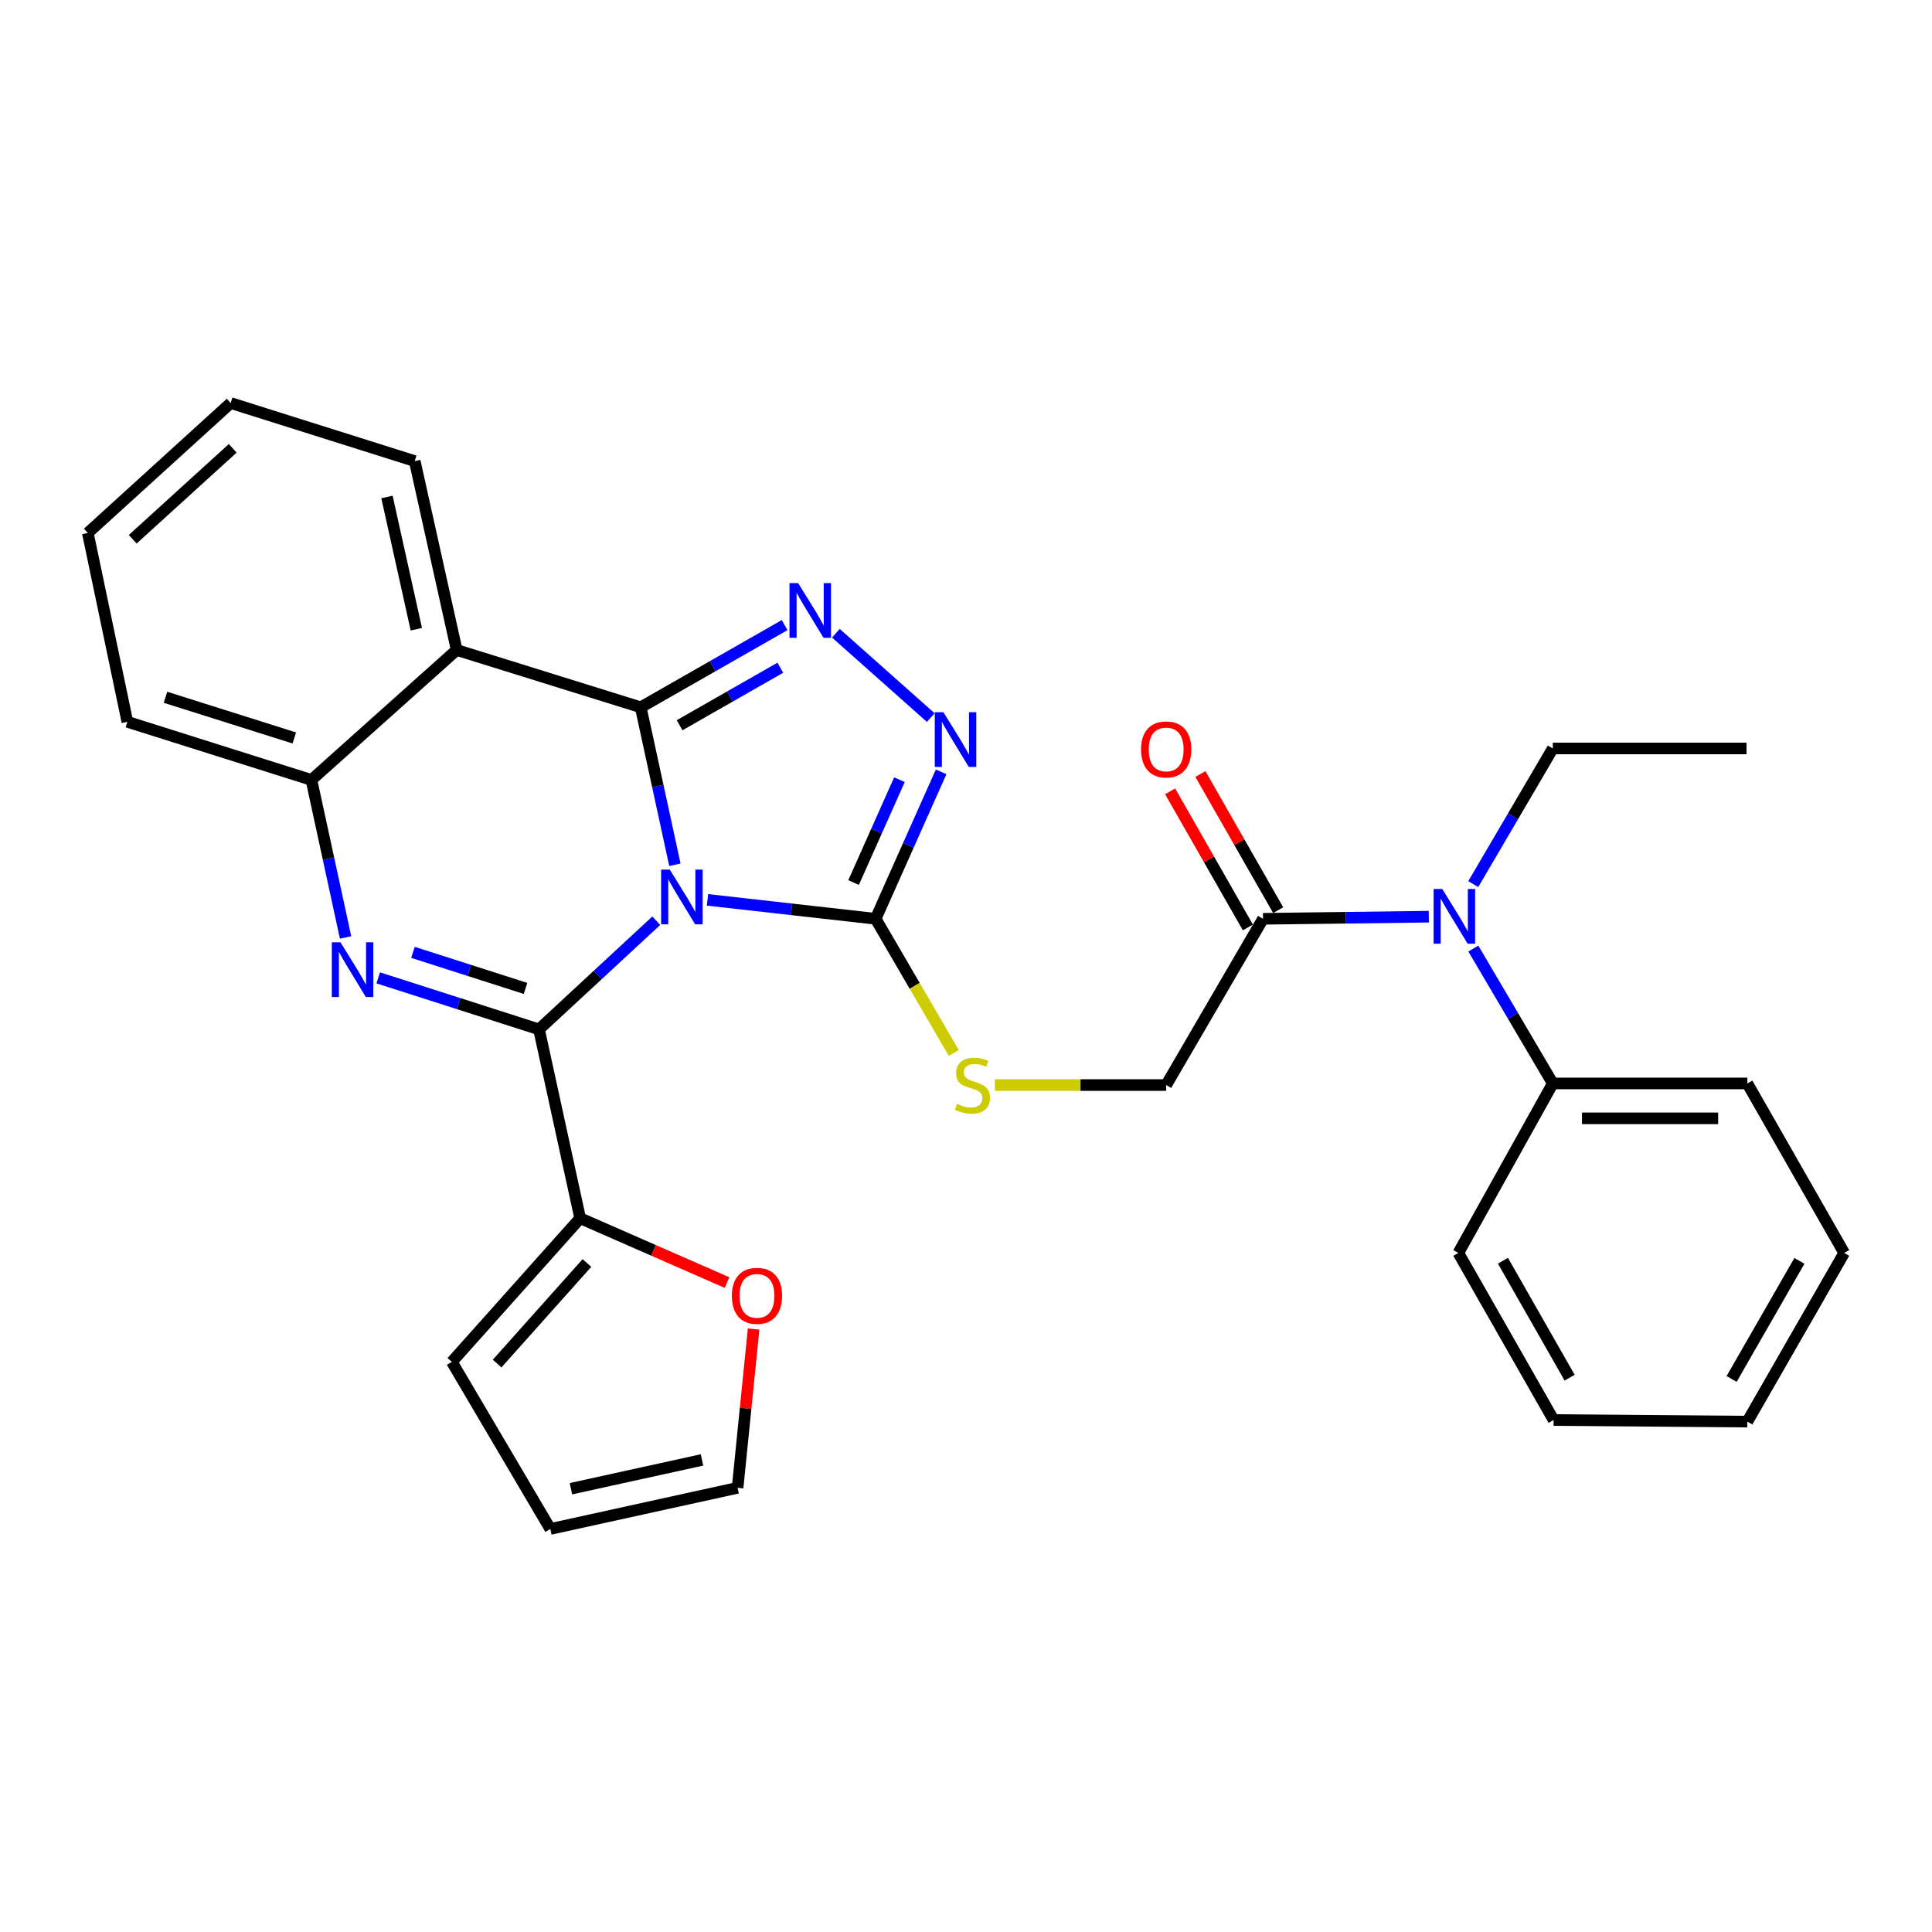 <?xml version='1.0' encoding='iso-8859-1'?>
<svg version='1.1' baseProfile='full'
              xmlns='http://www.w3.org/2000/svg'
                      xmlns:rdkit='http://www.rdkit.org/xml'
                      xmlns:xlink='http://www.w3.org/1999/xlink'
                  xml:space='preserve'
width='1000px' height='1000px' viewBox='0 0 1000 1000'>
<!-- END OF HEADER -->
<rect style='opacity:1.0;fill:#FFFFFF;stroke:none' width='1000' height='1000' x='0' y='0'> </rect>
<path class='bond-0' d='M 349.324,447.602 L 340.481,406.846' style='fill:none;fill-rule:evenodd;stroke:#0000FF;stroke-width:6px;stroke-linecap:butt;stroke-linejoin:miter;stroke-opacity:1' />
<path class='bond-0' d='M 340.481,406.846 L 331.638,366.091' style='fill:none;fill-rule:evenodd;stroke:#000000;stroke-width:6px;stroke-linecap:butt;stroke-linejoin:miter;stroke-opacity:1' />
<path class='bond-1' d='M 339.681,476.561 L 309.336,504.679' style='fill:none;fill-rule:evenodd;stroke:#0000FF;stroke-width:6px;stroke-linecap:butt;stroke-linejoin:miter;stroke-opacity:1' />
<path class='bond-1' d='M 309.336,504.679 L 278.991,532.798' style='fill:none;fill-rule:evenodd;stroke:#000000;stroke-width:6px;stroke-linecap:butt;stroke-linejoin:miter;stroke-opacity:1' />
<path class='bond-4' d='M 366.204,465.767 L 409.712,470.667' style='fill:none;fill-rule:evenodd;stroke:#0000FF;stroke-width:6px;stroke-linecap:butt;stroke-linejoin:miter;stroke-opacity:1' />
<path class='bond-4' d='M 409.712,470.667 L 453.221,475.567' style='fill:none;fill-rule:evenodd;stroke:#000000;stroke-width:6px;stroke-linecap:butt;stroke-linejoin:miter;stroke-opacity:1' />
<path class='bond-3' d='M 331.638,366.091 L 368.876,344.82' style='fill:none;fill-rule:evenodd;stroke:#000000;stroke-width:6px;stroke-linecap:butt;stroke-linejoin:miter;stroke-opacity:1' />
<path class='bond-3' d='M 368.876,344.82 L 406.113,323.549' style='fill:none;fill-rule:evenodd;stroke:#0000FF;stroke-width:6px;stroke-linecap:butt;stroke-linejoin:miter;stroke-opacity:1' />
<path class='bond-3' d='M 351.764,375.386 L 377.83,360.496' style='fill:none;fill-rule:evenodd;stroke:#000000;stroke-width:6px;stroke-linecap:butt;stroke-linejoin:miter;stroke-opacity:1' />
<path class='bond-3' d='M 377.83,360.496 L 403.897,345.607' style='fill:none;fill-rule:evenodd;stroke:#0000FF;stroke-width:6px;stroke-linecap:butt;stroke-linejoin:miter;stroke-opacity:1' />
<path class='bond-5' d='M 331.638,366.091 L 236.374,336.432' style='fill:none;fill-rule:evenodd;stroke:#000000;stroke-width:6px;stroke-linecap:butt;stroke-linejoin:miter;stroke-opacity:1' />
<path class='bond-2' d='M 278.991,532.798 L 237.374,519.468' style='fill:none;fill-rule:evenodd;stroke:#000000;stroke-width:6px;stroke-linecap:butt;stroke-linejoin:miter;stroke-opacity:1' />
<path class='bond-2' d='M 237.374,519.468 L 195.757,506.137' style='fill:none;fill-rule:evenodd;stroke:#0000FF;stroke-width:6px;stroke-linecap:butt;stroke-linejoin:miter;stroke-opacity:1' />
<path class='bond-2' d='M 272.013,511.605 L 242.881,502.274' style='fill:none;fill-rule:evenodd;stroke:#000000;stroke-width:6px;stroke-linecap:butt;stroke-linejoin:miter;stroke-opacity:1' />
<path class='bond-2' d='M 242.881,502.274 L 213.749,492.943' style='fill:none;fill-rule:evenodd;stroke:#0000FF;stroke-width:6px;stroke-linecap:butt;stroke-linejoin:miter;stroke-opacity:1' />
<path class='bond-8' d='M 278.991,532.798 L 300.294,630.549' style='fill:none;fill-rule:evenodd;stroke:#000000;stroke-width:6px;stroke-linecap:butt;stroke-linejoin:miter;stroke-opacity:1' />
<path class='bond-7' d='M 178.868,485.214 L 170.029,444.453' style='fill:none;fill-rule:evenodd;stroke:#0000FF;stroke-width:6px;stroke-linecap:butt;stroke-linejoin:miter;stroke-opacity:1' />
<path class='bond-7' d='M 170.029,444.453 L 161.19,403.693' style='fill:none;fill-rule:evenodd;stroke:#000000;stroke-width:6px;stroke-linecap:butt;stroke-linejoin:miter;stroke-opacity:1' />
<path class='bond-30' d='M 432.635,327.754 L 481.762,371.422' style='fill:none;fill-rule:evenodd;stroke:#0000FF;stroke-width:6px;stroke-linecap:butt;stroke-linejoin:miter;stroke-opacity:1' />
<path class='bond-6' d='M 453.221,475.567 L 470.175,437.538' style='fill:none;fill-rule:evenodd;stroke:#000000;stroke-width:6px;stroke-linecap:butt;stroke-linejoin:miter;stroke-opacity:1' />
<path class='bond-6' d='M 470.175,437.538 L 487.129,399.509' style='fill:none;fill-rule:evenodd;stroke:#0000FF;stroke-width:6px;stroke-linecap:butt;stroke-linejoin:miter;stroke-opacity:1' />
<path class='bond-6' d='M 441.817,456.807 L 453.685,430.187' style='fill:none;fill-rule:evenodd;stroke:#000000;stroke-width:6px;stroke-linecap:butt;stroke-linejoin:miter;stroke-opacity:1' />
<path class='bond-6' d='M 453.685,430.187 L 465.553,403.567' style='fill:none;fill-rule:evenodd;stroke:#0000FF;stroke-width:6px;stroke-linecap:butt;stroke-linejoin:miter;stroke-opacity:1' />
<path class='bond-11' d='M 453.221,475.567 L 473.447,510.291' style='fill:none;fill-rule:evenodd;stroke:#000000;stroke-width:6px;stroke-linecap:butt;stroke-linejoin:miter;stroke-opacity:1' />
<path class='bond-11' d='M 473.447,510.291 L 493.674,545.014' style='fill:none;fill-rule:evenodd;stroke:#CCCC00;stroke-width:6px;stroke-linecap:butt;stroke-linejoin:miter;stroke-opacity:1' />
<path class='bond-19' d='M 236.374,336.432 L 214.659,238.661' style='fill:none;fill-rule:evenodd;stroke:#000000;stroke-width:6px;stroke-linecap:butt;stroke-linejoin:miter;stroke-opacity:1' />
<path class='bond-19' d='M 215.492,325.681 L 200.292,257.241' style='fill:none;fill-rule:evenodd;stroke:#000000;stroke-width:6px;stroke-linecap:butt;stroke-linejoin:miter;stroke-opacity:1' />
<path class='bond-31' d='M 236.374,336.432 L 161.19,403.693' style='fill:none;fill-rule:evenodd;stroke:#000000;stroke-width:6px;stroke-linecap:butt;stroke-linejoin:miter;stroke-opacity:1' />
<path class='bond-20' d='M 161.19,403.693 L 65.926,373.613' style='fill:none;fill-rule:evenodd;stroke:#000000;stroke-width:6px;stroke-linecap:butt;stroke-linejoin:miter;stroke-opacity:1' />
<path class='bond-20' d='M 152.336,381.965 L 85.651,360.909' style='fill:none;fill-rule:evenodd;stroke:#000000;stroke-width:6px;stroke-linecap:butt;stroke-linejoin:miter;stroke-opacity:1' />
<path class='bond-12' d='M 300.294,630.549 L 338.302,647.204' style='fill:none;fill-rule:evenodd;stroke:#000000;stroke-width:6px;stroke-linecap:butt;stroke-linejoin:miter;stroke-opacity:1' />
<path class='bond-12' d='M 338.302,647.204 L 376.31,663.858' style='fill:none;fill-rule:evenodd;stroke:#FF0000;stroke-width:6px;stroke-linecap:butt;stroke-linejoin:miter;stroke-opacity:1' />
<path class='bond-14' d='M 300.294,630.549 L 233.876,704.911' style='fill:none;fill-rule:evenodd;stroke:#000000;stroke-width:6px;stroke-linecap:butt;stroke-linejoin:miter;stroke-opacity:1' />
<path class='bond-14' d='M 303.797,653.73 L 257.304,705.783' style='fill:none;fill-rule:evenodd;stroke:#000000;stroke-width:6px;stroke-linecap:butt;stroke-linejoin:miter;stroke-opacity:1' />
<path class='bond-9' d='M 653.738,475.567 L 603.609,561.624' style='fill:none;fill-rule:evenodd;stroke:#000000;stroke-width:6px;stroke-linecap:butt;stroke-linejoin:miter;stroke-opacity:1' />
<path class='bond-10' d='M 653.738,475.567 L 696.648,475.02' style='fill:none;fill-rule:evenodd;stroke:#000000;stroke-width:6px;stroke-linecap:butt;stroke-linejoin:miter;stroke-opacity:1' />
<path class='bond-10' d='M 696.648,475.02 L 739.558,474.472' style='fill:none;fill-rule:evenodd;stroke:#0000FF;stroke-width:6px;stroke-linecap:butt;stroke-linejoin:miter;stroke-opacity:1' />
<path class='bond-15' d='M 661.576,471.089 L 641.45,435.861' style='fill:none;fill-rule:evenodd;stroke:#000000;stroke-width:6px;stroke-linecap:butt;stroke-linejoin:miter;stroke-opacity:1' />
<path class='bond-15' d='M 641.45,435.861 L 621.323,400.634' style='fill:none;fill-rule:evenodd;stroke:#FF0000;stroke-width:6px;stroke-linecap:butt;stroke-linejoin:miter;stroke-opacity:1' />
<path class='bond-15' d='M 645.901,480.045 L 625.774,444.817' style='fill:none;fill-rule:evenodd;stroke:#000000;stroke-width:6px;stroke-linecap:butt;stroke-linejoin:miter;stroke-opacity:1' />
<path class='bond-15' d='M 625.774,444.817 L 605.647,409.59' style='fill:none;fill-rule:evenodd;stroke:#FF0000;stroke-width:6px;stroke-linecap:butt;stroke-linejoin:miter;stroke-opacity:1' />
<path class='bond-17' d='M 762.594,490.973 L 783.16,525.882' style='fill:none;fill-rule:evenodd;stroke:#0000FF;stroke-width:6px;stroke-linecap:butt;stroke-linejoin:miter;stroke-opacity:1' />
<path class='bond-17' d='M 783.16,525.882 L 803.726,560.791' style='fill:none;fill-rule:evenodd;stroke:#000000;stroke-width:6px;stroke-linecap:butt;stroke-linejoin:miter;stroke-opacity:1' />
<path class='bond-21' d='M 762.553,457.625 L 783.139,422.515' style='fill:none;fill-rule:evenodd;stroke:#0000FF;stroke-width:6px;stroke-linecap:butt;stroke-linejoin:miter;stroke-opacity:1' />
<path class='bond-21' d='M 783.139,422.515 L 803.726,387.404' style='fill:none;fill-rule:evenodd;stroke:#000000;stroke-width:6px;stroke-linecap:butt;stroke-linejoin:miter;stroke-opacity:1' />
<path class='bond-13' d='M 514.936,561.624 L 559.273,561.624' style='fill:none;fill-rule:evenodd;stroke:#CCCC00;stroke-width:6px;stroke-linecap:butt;stroke-linejoin:miter;stroke-opacity:1' />
<path class='bond-13' d='M 559.273,561.624 L 603.609,561.624' style='fill:none;fill-rule:evenodd;stroke:#000000;stroke-width:6px;stroke-linecap:butt;stroke-linejoin:miter;stroke-opacity:1' />
<path class='bond-16' d='M 390.067,687.908 L 385.922,729.002' style='fill:none;fill-rule:evenodd;stroke:#FF0000;stroke-width:6px;stroke-linecap:butt;stroke-linejoin:miter;stroke-opacity:1' />
<path class='bond-16' d='M 385.922,729.002 L 381.777,770.095' style='fill:none;fill-rule:evenodd;stroke:#000000;stroke-width:6px;stroke-linecap:butt;stroke-linejoin:miter;stroke-opacity:1' />
<path class='bond-18' d='M 233.876,704.911 L 284.848,791.389' style='fill:none;fill-rule:evenodd;stroke:#000000;stroke-width:6px;stroke-linecap:butt;stroke-linejoin:miter;stroke-opacity:1' />
<path class='bond-32' d='M 381.777,770.095 L 284.848,791.389' style='fill:none;fill-rule:evenodd;stroke:#000000;stroke-width:6px;stroke-linecap:butt;stroke-linejoin:miter;stroke-opacity:1' />
<path class='bond-32' d='M 363.364,755.656 L 295.514,770.562' style='fill:none;fill-rule:evenodd;stroke:#000000;stroke-width:6px;stroke-linecap:butt;stroke-linejoin:miter;stroke-opacity:1' />
<path class='bond-22' d='M 803.726,560.791 L 904.416,560.791' style='fill:none;fill-rule:evenodd;stroke:#000000;stroke-width:6px;stroke-linecap:butt;stroke-linejoin:miter;stroke-opacity:1' />
<path class='bond-22' d='M 818.829,578.845 L 889.312,578.845' style='fill:none;fill-rule:evenodd;stroke:#000000;stroke-width:6px;stroke-linecap:butt;stroke-linejoin:miter;stroke-opacity:1' />
<path class='bond-23' d='M 803.726,560.791 L 754.84,648.523' style='fill:none;fill-rule:evenodd;stroke:#000000;stroke-width:6px;stroke-linecap:butt;stroke-linejoin:miter;stroke-opacity:1' />
<path class='bond-24' d='M 214.659,238.661 L 119.405,208.611' style='fill:none;fill-rule:evenodd;stroke:#000000;stroke-width:6px;stroke-linecap:butt;stroke-linejoin:miter;stroke-opacity:1' />
<path class='bond-26' d='M 65.926,373.613 L 45.455,275.852' style='fill:none;fill-rule:evenodd;stroke:#000000;stroke-width:6px;stroke-linecap:butt;stroke-linejoin:miter;stroke-opacity:1' />
<path class='bond-25' d='M 803.726,387.404 L 904.005,387.404' style='fill:none;fill-rule:evenodd;stroke:#000000;stroke-width:6px;stroke-linecap:butt;stroke-linejoin:miter;stroke-opacity:1' />
<path class='bond-27' d='M 904.416,560.791 L 954.545,648.523' style='fill:none;fill-rule:evenodd;stroke:#000000;stroke-width:6px;stroke-linecap:butt;stroke-linejoin:miter;stroke-opacity:1' />
<path class='bond-28' d='M 754.84,648.523 L 804.147,735.001' style='fill:none;fill-rule:evenodd;stroke:#000000;stroke-width:6px;stroke-linecap:butt;stroke-linejoin:miter;stroke-opacity:1' />
<path class='bond-28' d='M 777.92,652.552 L 812.435,713.087' style='fill:none;fill-rule:evenodd;stroke:#000000;stroke-width:6px;stroke-linecap:butt;stroke-linejoin:miter;stroke-opacity:1' />
<path class='bond-33' d='M 119.405,208.611 L 45.455,275.852' style='fill:none;fill-rule:evenodd;stroke:#000000;stroke-width:6px;stroke-linecap:butt;stroke-linejoin:miter;stroke-opacity:1' />
<path class='bond-33' d='M 120.458,232.055 L 68.693,279.123' style='fill:none;fill-rule:evenodd;stroke:#000000;stroke-width:6px;stroke-linecap:butt;stroke-linejoin:miter;stroke-opacity:1' />
<path class='bond-34' d='M 954.545,648.523 L 904.416,735.833' style='fill:none;fill-rule:evenodd;stroke:#000000;stroke-width:6px;stroke-linecap:butt;stroke-linejoin:miter;stroke-opacity:1' />
<path class='bond-34' d='M 931.369,652.63 L 896.279,713.747' style='fill:none;fill-rule:evenodd;stroke:#000000;stroke-width:6px;stroke-linecap:butt;stroke-linejoin:miter;stroke-opacity:1' />
<path class='bond-29' d='M 804.147,735.001 L 904.416,735.833' style='fill:none;fill-rule:evenodd;stroke:#000000;stroke-width:6px;stroke-linecap:butt;stroke-linejoin:miter;stroke-opacity:1' />
<path  class='atom-0' d='M 346.681 450.113
L 355.961 465.113
Q 356.881 466.593, 358.361 469.273
Q 359.841 471.953, 359.921 472.113
L 359.921 450.113
L 363.681 450.113
L 363.681 478.433
L 359.801 478.433
L 349.841 462.033
Q 348.681 460.113, 347.441 457.913
Q 346.241 455.713, 345.881 455.033
L 345.881 478.433
L 342.201 478.433
L 342.201 450.113
L 346.681 450.113
' fill='#0000FF'/>
<path  class='atom-3' d='M 176.223 487.726
L 185.503 502.726
Q 186.423 504.206, 187.903 506.886
Q 189.383 509.566, 189.463 509.726
L 189.463 487.726
L 193.223 487.726
L 193.223 516.046
L 189.343 516.046
L 179.383 499.646
Q 178.223 497.726, 176.983 495.526
Q 175.783 493.326, 175.423 492.646
L 175.423 516.046
L 171.743 516.046
L 171.743 487.726
L 176.223 487.726
' fill='#0000FF'/>
<path  class='atom-4' d='M 413.12 301.811
L 422.4 316.811
Q 423.32 318.291, 424.8 320.971
Q 426.28 323.651, 426.36 323.811
L 426.36 301.811
L 430.12 301.811
L 430.12 330.131
L 426.24 330.131
L 416.28 313.731
Q 415.12 311.811, 413.88 309.611
Q 412.68 307.411, 412.32 306.731
L 412.32 330.131
L 408.64 330.131
L 408.64 301.811
L 413.12 301.811
' fill='#0000FF'/>
<path  class='atom-7' d='M 488.314 368.651
L 497.594 383.651
Q 498.514 385.131, 499.994 387.811
Q 501.474 390.491, 501.554 390.651
L 501.554 368.651
L 505.314 368.651
L 505.314 396.971
L 501.434 396.971
L 491.474 380.571
Q 490.314 378.651, 489.074 376.451
Q 487.874 374.251, 487.514 373.571
L 487.514 396.971
L 483.834 396.971
L 483.834 368.651
L 488.314 368.651
' fill='#0000FF'/>
<path  class='atom-11' d='M 746.514 460.143
L 755.794 475.143
Q 756.714 476.623, 758.194 479.303
Q 759.674 481.983, 759.754 482.143
L 759.754 460.143
L 763.514 460.143
L 763.514 488.463
L 759.634 488.463
L 749.674 472.063
Q 748.514 470.143, 747.274 467.943
Q 746.074 465.743, 745.714 465.063
L 745.714 488.463
L 742.034 488.463
L 742.034 460.143
L 746.514 460.143
' fill='#0000FF'/>
<path  class='atom-12' d='M 495.35 571.344
Q 495.67 571.464, 496.99 572.024
Q 498.31 572.584, 499.75 572.944
Q 501.23 573.264, 502.67 573.264
Q 505.35 573.264, 506.91 571.984
Q 508.47 570.664, 508.47 568.384
Q 508.47 566.824, 507.67 565.864
Q 506.91 564.904, 505.71 564.384
Q 504.51 563.864, 502.51 563.264
Q 499.99 562.504, 498.47 561.784
Q 496.99 561.064, 495.91 559.544
Q 494.87 558.024, 494.87 555.464
Q 494.87 551.904, 497.27 549.704
Q 499.71 547.504, 504.51 547.504
Q 507.79 547.504, 511.51 549.064
L 510.59 552.144
Q 507.19 550.744, 504.63 550.744
Q 501.87 550.744, 500.35 551.904
Q 498.83 553.024, 498.87 554.984
Q 498.87 556.504, 499.63 557.424
Q 500.43 558.344, 501.55 558.864
Q 502.71 559.384, 504.63 559.984
Q 507.19 560.784, 508.71 561.584
Q 510.23 562.384, 511.31 564.024
Q 512.43 565.624, 512.43 568.384
Q 512.43 572.304, 509.79 574.424
Q 507.19 576.504, 502.83 576.504
Q 500.31 576.504, 498.39 575.944
Q 496.51 575.424, 494.27 574.504
L 495.35 571.344
' fill='#CCCC00'/>
<path  class='atom-13' d='M 378.807 670.729
Q 378.807 663.929, 382.167 660.129
Q 385.527 656.329, 391.807 656.329
Q 398.087 656.329, 401.447 660.129
Q 404.807 663.929, 404.807 670.729
Q 404.807 677.609, 401.407 681.529
Q 398.007 685.409, 391.807 685.409
Q 385.567 685.409, 382.167 681.529
Q 378.807 677.649, 378.807 670.729
M 391.807 682.209
Q 396.127 682.209, 398.447 679.329
Q 400.807 676.409, 400.807 670.729
Q 400.807 665.169, 398.447 662.369
Q 396.127 659.529, 391.807 659.529
Q 387.487 659.529, 385.127 662.329
Q 382.807 665.129, 382.807 670.729
Q 382.807 676.449, 385.127 679.329
Q 387.487 682.209, 391.807 682.209
' fill='#FF0000'/>
<path  class='atom-16' d='M 590.609 387.905
Q 590.609 381.105, 593.969 377.305
Q 597.329 373.505, 603.609 373.505
Q 609.889 373.505, 613.249 377.305
Q 616.609 381.105, 616.609 387.905
Q 616.609 394.785, 613.209 398.705
Q 609.809 402.585, 603.609 402.585
Q 597.369 402.585, 593.969 398.705
Q 590.609 394.825, 590.609 387.905
M 603.609 399.385
Q 607.929 399.385, 610.249 396.505
Q 612.609 393.585, 612.609 387.905
Q 612.609 382.345, 610.249 379.545
Q 607.929 376.705, 603.609 376.705
Q 599.289 376.705, 596.929 379.505
Q 594.609 382.305, 594.609 387.905
Q 594.609 393.625, 596.929 396.505
Q 599.289 399.385, 603.609 399.385
' fill='#FF0000'/>
</svg>
